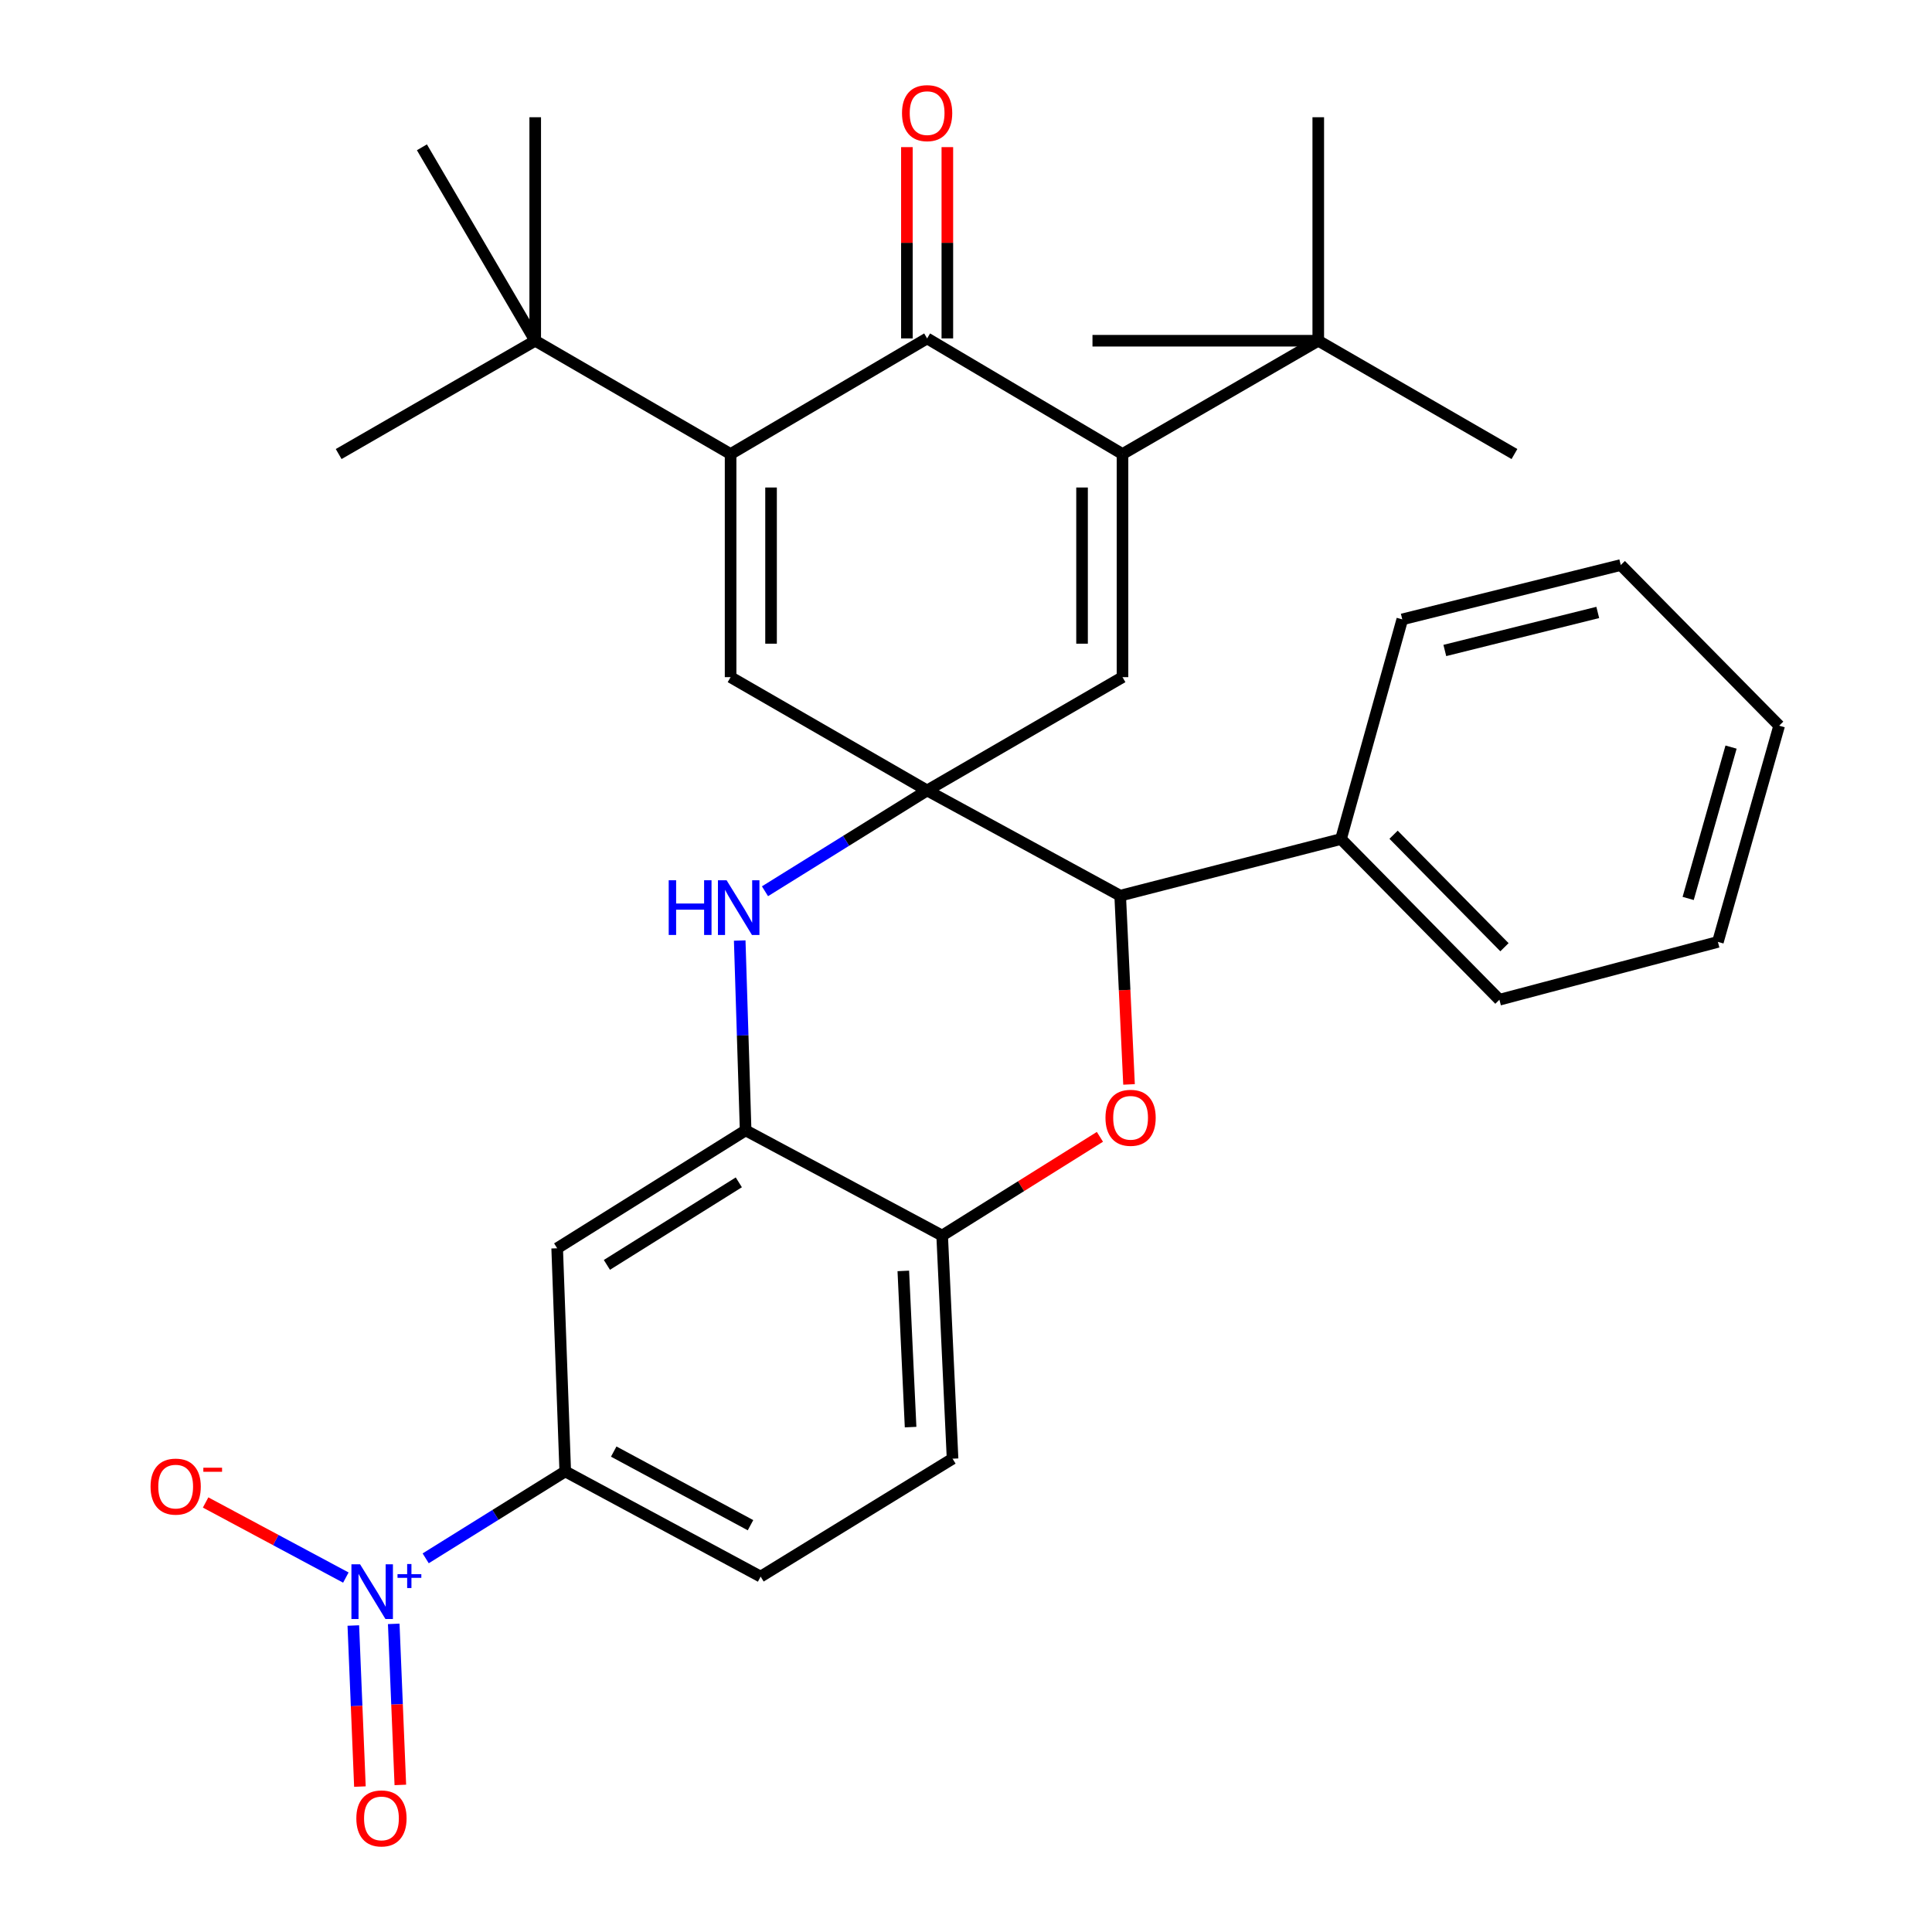 <?xml version='1.0' encoding='iso-8859-1'?>
<svg version='1.1' baseProfile='full'
              xmlns='http://www.w3.org/2000/svg'
                      xmlns:rdkit='http://www.rdkit.org/xml'
                      xmlns:xlink='http://www.w3.org/1999/xlink'
                  xml:space='preserve'
width='1000px' height='1000px' viewBox='0 0 1000 1000'>
<!-- END OF HEADER -->
<rect style='opacity:1.0;fill:#FFFFFF;stroke:none' width='1000' height='1000' x='0' y='0'> </rect>
<path class='bond-3' d='M 479.877,409.141 L 581.005,350.492' style='fill:none;fill-rule:evenodd;stroke:#000000;stroke-width:6px;stroke-linecap:butt;stroke-linejoin:miter;stroke-opacity:1' />
<path class='bond-4' d='M 479.877,409.141 L 378.155,350.492' style='fill:none;fill-rule:evenodd;stroke:#000000;stroke-width:6px;stroke-linecap:butt;stroke-linejoin:miter;stroke-opacity:1' />
<path class='bond-5' d='M 479.877,409.141 L 437.915,435.228' style='fill:none;fill-rule:evenodd;stroke:#000000;stroke-width:6px;stroke-linecap:butt;stroke-linejoin:miter;stroke-opacity:1' />
<path class='bond-5' d='M 437.915,435.228 L 395.954,461.316' style='fill:none;fill-rule:evenodd;stroke:#0000FF;stroke-width:6px;stroke-linecap:butt;stroke-linejoin:miter;stroke-opacity:1' />
<path class='bond-8' d='M 479.877,409.141 L 579.807,463.601' style='fill:none;fill-rule:evenodd;stroke:#000000;stroke-width:6px;stroke-linecap:butt;stroke-linejoin:miter;stroke-opacity:1' />
<path class='bond-0' d='M 581.005,235.01 L 581.005,350.492' style='fill:none;fill-rule:evenodd;stroke:#000000;stroke-width:6px;stroke-linecap:butt;stroke-linejoin:miter;stroke-opacity:1' />
<path class='bond-0' d='M 560.067,252.333 L 560.067,333.17' style='fill:none;fill-rule:evenodd;stroke:#000000;stroke-width:6px;stroke-linecap:butt;stroke-linejoin:miter;stroke-opacity:1' />
<path class='bond-14' d='M 581.005,235.01 L 682.331,176.362' style='fill:none;fill-rule:evenodd;stroke:#000000;stroke-width:6px;stroke-linecap:butt;stroke-linejoin:miter;stroke-opacity:1' />
<path class='bond-33' d='M 581.005,235.01 L 479.877,175.164' style='fill:none;fill-rule:evenodd;stroke:#000000;stroke-width:6px;stroke-linecap:butt;stroke-linejoin:miter;stroke-opacity:1' />
<path class='bond-1' d='M 378.155,235.01 L 378.155,350.492' style='fill:none;fill-rule:evenodd;stroke:#000000;stroke-width:6px;stroke-linecap:butt;stroke-linejoin:miter;stroke-opacity:1' />
<path class='bond-1' d='M 399.093,252.333 L 399.093,333.17' style='fill:none;fill-rule:evenodd;stroke:#000000;stroke-width:6px;stroke-linecap:butt;stroke-linejoin:miter;stroke-opacity:1' />
<path class='bond-2' d='M 378.155,235.01 L 479.877,175.164' style='fill:none;fill-rule:evenodd;stroke:#000000;stroke-width:6px;stroke-linecap:butt;stroke-linejoin:miter;stroke-opacity:1' />
<path class='bond-13' d='M 378.155,235.01 L 277.027,176.362' style='fill:none;fill-rule:evenodd;stroke:#000000;stroke-width:6px;stroke-linecap:butt;stroke-linejoin:miter;stroke-opacity:1' />
<path class='bond-17' d='M 490.345,175.164 L 490.345,125.657' style='fill:none;fill-rule:evenodd;stroke:#000000;stroke-width:6px;stroke-linecap:butt;stroke-linejoin:miter;stroke-opacity:1' />
<path class='bond-17' d='M 490.345,125.657 L 490.345,76.15' style='fill:none;fill-rule:evenodd;stroke:#FF0000;stroke-width:6px;stroke-linecap:butt;stroke-linejoin:miter;stroke-opacity:1' />
<path class='bond-17' d='M 469.408,175.164 L 469.408,125.657' style='fill:none;fill-rule:evenodd;stroke:#000000;stroke-width:6px;stroke-linecap:butt;stroke-linejoin:miter;stroke-opacity:1' />
<path class='bond-17' d='M 469.408,125.657 L 469.408,76.15' style='fill:none;fill-rule:evenodd;stroke:#FF0000;stroke-width:6px;stroke-linecap:butt;stroke-linejoin:miter;stroke-opacity:1' />
<path class='bond-9' d='M 382.874,486.822 L 384.406,535.948' style='fill:none;fill-rule:evenodd;stroke:#0000FF;stroke-width:6px;stroke-linecap:butt;stroke-linejoin:miter;stroke-opacity:1' />
<path class='bond-9' d='M 384.406,535.948 L 385.937,585.074' style='fill:none;fill-rule:evenodd;stroke:#000000;stroke-width:6px;stroke-linecap:butt;stroke-linejoin:miter;stroke-opacity:1' />
<path class='bond-6' d='M 220.335,806.591 L 256.451,784.095' style='fill:none;fill-rule:evenodd;stroke:#0000FF;stroke-width:6px;stroke-linecap:butt;stroke-linejoin:miter;stroke-opacity:1' />
<path class='bond-6' d='M 256.451,784.095 L 292.567,761.6' style='fill:none;fill-rule:evenodd;stroke:#000000;stroke-width:6px;stroke-linecap:butt;stroke-linejoin:miter;stroke-opacity:1' />
<path class='bond-15' d='M 179.013,816.548 L 142.719,797.114' style='fill:none;fill-rule:evenodd;stroke:#0000FF;stroke-width:6px;stroke-linecap:butt;stroke-linejoin:miter;stroke-opacity:1' />
<path class='bond-15' d='M 142.719,797.114 L 106.426,777.68' style='fill:none;fill-rule:evenodd;stroke:#FF0000;stroke-width:6px;stroke-linecap:butt;stroke-linejoin:miter;stroke-opacity:1' />
<path class='bond-16' d='M 182.878,841.366 L 184.585,883.047' style='fill:none;fill-rule:evenodd;stroke:#0000FF;stroke-width:6px;stroke-linecap:butt;stroke-linejoin:miter;stroke-opacity:1' />
<path class='bond-16' d='M 184.585,883.047 L 186.292,924.729' style='fill:none;fill-rule:evenodd;stroke:#FF0000;stroke-width:6px;stroke-linecap:butt;stroke-linejoin:miter;stroke-opacity:1' />
<path class='bond-16' d='M 203.798,840.509 L 205.505,882.191' style='fill:none;fill-rule:evenodd;stroke:#0000FF;stroke-width:6px;stroke-linecap:butt;stroke-linejoin:miter;stroke-opacity:1' />
<path class='bond-16' d='M 205.505,882.191 L 207.212,923.872' style='fill:none;fill-rule:evenodd;stroke:#FF0000;stroke-width:6px;stroke-linecap:butt;stroke-linejoin:miter;stroke-opacity:1' />
<path class='bond-7' d='M 584.386,561.295 L 582.096,512.448' style='fill:none;fill-rule:evenodd;stroke:#FF0000;stroke-width:6px;stroke-linecap:butt;stroke-linejoin:miter;stroke-opacity:1' />
<path class='bond-7' d='M 582.096,512.448 L 579.807,463.601' style='fill:none;fill-rule:evenodd;stroke:#000000;stroke-width:6px;stroke-linecap:butt;stroke-linejoin:miter;stroke-opacity:1' />
<path class='bond-10' d='M 569.316,588.425 L 528.487,613.974' style='fill:none;fill-rule:evenodd;stroke:#FF0000;stroke-width:6px;stroke-linecap:butt;stroke-linejoin:miter;stroke-opacity:1' />
<path class='bond-10' d='M 528.487,613.974 L 487.658,639.523' style='fill:none;fill-rule:evenodd;stroke:#000000;stroke-width:6px;stroke-linecap:butt;stroke-linejoin:miter;stroke-opacity:1' />
<path class='bond-18' d='M 579.807,463.601 L 694.102,434.277' style='fill:none;fill-rule:evenodd;stroke:#000000;stroke-width:6px;stroke-linecap:butt;stroke-linejoin:miter;stroke-opacity:1' />
<path class='bond-12' d='M 385.937,585.074 L 288.392,646.107' style='fill:none;fill-rule:evenodd;stroke:#000000;stroke-width:6px;stroke-linecap:butt;stroke-linejoin:miter;stroke-opacity:1' />
<path class='bond-12' d='M 382.411,611.978 L 314.129,654.701' style='fill:none;fill-rule:evenodd;stroke:#000000;stroke-width:6px;stroke-linecap:butt;stroke-linejoin:miter;stroke-opacity:1' />
<path class='bond-32' d='M 385.937,585.074 L 487.658,639.523' style='fill:none;fill-rule:evenodd;stroke:#000000;stroke-width:6px;stroke-linecap:butt;stroke-linejoin:miter;stroke-opacity:1' />
<path class='bond-19' d='M 487.658,639.523 L 493.044,755.016' style='fill:none;fill-rule:evenodd;stroke:#000000;stroke-width:6px;stroke-linecap:butt;stroke-linejoin:miter;stroke-opacity:1' />
<path class='bond-19' d='M 467.551,657.822 L 471.321,738.668' style='fill:none;fill-rule:evenodd;stroke:#000000;stroke-width:6px;stroke-linecap:butt;stroke-linejoin:miter;stroke-opacity:1' />
<path class='bond-11' d='M 292.567,761.6 L 288.392,646.107' style='fill:none;fill-rule:evenodd;stroke:#000000;stroke-width:6px;stroke-linecap:butt;stroke-linejoin:miter;stroke-opacity:1' />
<path class='bond-35' d='M 292.567,761.6 L 393.707,816.049' style='fill:none;fill-rule:evenodd;stroke:#000000;stroke-width:6px;stroke-linecap:butt;stroke-linejoin:miter;stroke-opacity:1' />
<path class='bond-35' d='M 317.663,751.332 L 388.461,789.446' style='fill:none;fill-rule:evenodd;stroke:#000000;stroke-width:6px;stroke-linecap:butt;stroke-linejoin:miter;stroke-opacity:1' />
<path class='bond-23' d='M 277.027,176.362 L 277.027,60.682' style='fill:none;fill-rule:evenodd;stroke:#000000;stroke-width:6px;stroke-linecap:butt;stroke-linejoin:miter;stroke-opacity:1' />
<path class='bond-24' d='M 277.027,176.362 L 175.294,235.01' style='fill:none;fill-rule:evenodd;stroke:#000000;stroke-width:6px;stroke-linecap:butt;stroke-linejoin:miter;stroke-opacity:1' />
<path class='bond-25' d='M 277.027,176.362 L 218.379,76.246' style='fill:none;fill-rule:evenodd;stroke:#000000;stroke-width:6px;stroke-linecap:butt;stroke-linejoin:miter;stroke-opacity:1' />
<path class='bond-21' d='M 682.331,176.362 L 682.331,60.682' style='fill:none;fill-rule:evenodd;stroke:#000000;stroke-width:6px;stroke-linecap:butt;stroke-linejoin:miter;stroke-opacity:1' />
<path class='bond-22' d='M 682.331,176.362 L 565.465,176.362' style='fill:none;fill-rule:evenodd;stroke:#000000;stroke-width:6px;stroke-linecap:butt;stroke-linejoin:miter;stroke-opacity:1' />
<path class='bond-26' d='M 682.331,176.362 L 783.878,235.01' style='fill:none;fill-rule:evenodd;stroke:#000000;stroke-width:6px;stroke-linecap:butt;stroke-linejoin:miter;stroke-opacity:1' />
<path class='bond-27' d='M 694.102,434.277 L 776.096,517.457' style='fill:none;fill-rule:evenodd;stroke:#000000;stroke-width:6px;stroke-linecap:butt;stroke-linejoin:miter;stroke-opacity:1' />
<path class='bond-27' d='M 721.312,432.056 L 778.708,490.282' style='fill:none;fill-rule:evenodd;stroke:#000000;stroke-width:6px;stroke-linecap:butt;stroke-linejoin:miter;stroke-opacity:1' />
<path class='bond-28' d='M 694.102,434.277 L 725.822,320.587' style='fill:none;fill-rule:evenodd;stroke:#000000;stroke-width:6px;stroke-linecap:butt;stroke-linejoin:miter;stroke-opacity:1' />
<path class='bond-20' d='M 493.044,755.016 L 393.707,816.049' style='fill:none;fill-rule:evenodd;stroke:#000000;stroke-width:6px;stroke-linecap:butt;stroke-linejoin:miter;stroke-opacity:1' />
<path class='bond-29' d='M 776.096,517.457 L 889.182,487.528' style='fill:none;fill-rule:evenodd;stroke:#000000;stroke-width:6px;stroke-linecap:butt;stroke-linejoin:miter;stroke-opacity:1' />
<path class='bond-30' d='M 725.822,320.587 L 838.908,292.461' style='fill:none;fill-rule:evenodd;stroke:#000000;stroke-width:6px;stroke-linecap:butt;stroke-linejoin:miter;stroke-opacity:1' />
<path class='bond-30' d='M 747.839,336.686 L 826.999,316.998' style='fill:none;fill-rule:evenodd;stroke:#000000;stroke-width:6px;stroke-linecap:butt;stroke-linejoin:miter;stroke-opacity:1' />
<path class='bond-34' d='M 889.182,487.528 L 920.89,375.617' style='fill:none;fill-rule:evenodd;stroke:#000000;stroke-width:6px;stroke-linecap:butt;stroke-linejoin:miter;stroke-opacity:1' />
<path class='bond-34' d='M 873.793,465.034 L 895.989,386.696' style='fill:none;fill-rule:evenodd;stroke:#000000;stroke-width:6px;stroke-linecap:butt;stroke-linejoin:miter;stroke-opacity:1' />
<path class='bond-31' d='M 838.908,292.461 L 920.89,375.617' style='fill:none;fill-rule:evenodd;stroke:#000000;stroke-width:6px;stroke-linecap:butt;stroke-linejoin:miter;stroke-opacity:1' />
<path  class='atom-6' d='M 346.123 455.618
L 349.963 455.618
L 349.963 467.658
L 364.443 467.658
L 364.443 455.618
L 368.283 455.618
L 368.283 483.938
L 364.443 483.938
L 364.443 470.858
L 349.963 470.858
L 349.963 483.938
L 346.123 483.938
L 346.123 455.618
' fill='#0000FF'/>
<path  class='atom-6' d='M 376.083 455.618
L 385.363 470.618
Q 386.283 472.098, 387.763 474.778
Q 389.243 477.458, 389.323 477.618
L 389.323 455.618
L 393.083 455.618
L 393.083 483.938
L 389.203 483.938
L 379.243 467.538
Q 378.083 465.618, 376.843 463.418
Q 375.643 461.218, 375.283 460.538
L 375.283 483.938
L 371.603 483.938
L 371.603 455.618
L 376.083 455.618
' fill='#0000FF'/>
<path  class='atom-7' d='M 186.377 809.683
L 195.657 824.683
Q 196.577 826.163, 198.057 828.843
Q 199.537 831.523, 199.617 831.683
L 199.617 809.683
L 203.377 809.683
L 203.377 838.003
L 199.497 838.003
L 189.537 821.603
Q 188.377 819.683, 187.137 817.483
Q 185.937 815.283, 185.577 814.603
L 185.577 838.003
L 181.897 838.003
L 181.897 809.683
L 186.377 809.683
' fill='#0000FF'/>
<path  class='atom-7' d='M 205.753 814.788
L 210.743 814.788
L 210.743 809.534
L 212.961 809.534
L 212.961 814.788
L 218.082 814.788
L 218.082 816.688
L 212.961 816.688
L 212.961 821.968
L 210.743 821.968
L 210.743 816.688
L 205.753 816.688
L 205.753 814.788
' fill='#0000FF'/>
<path  class='atom-8' d='M 572.192 578.57
Q 572.192 571.77, 575.552 567.97
Q 578.912 564.17, 585.192 564.17
Q 591.472 564.17, 594.832 567.97
Q 598.192 571.77, 598.192 578.57
Q 598.192 585.45, 594.792 589.37
Q 591.392 593.25, 585.192 593.25
Q 578.952 593.25, 575.552 589.37
Q 572.192 585.49, 572.192 578.57
M 585.192 590.05
Q 589.512 590.05, 591.832 587.17
Q 594.192 584.25, 594.192 578.57
Q 594.192 573.01, 591.832 570.21
Q 589.512 567.37, 585.192 567.37
Q 580.872 567.37, 578.512 570.17
Q 576.192 572.97, 576.192 578.57
Q 576.192 584.29, 578.512 587.17
Q 580.872 590.05, 585.192 590.05
' fill='#FF0000'/>
<path  class='atom-16' d='M 77.928 769.462
Q 77.928 762.662, 81.288 758.862
Q 84.648 755.062, 90.928 755.062
Q 97.208 755.062, 100.568 758.862
Q 103.928 762.662, 103.928 769.462
Q 103.928 776.342, 100.528 780.262
Q 97.128 784.142, 90.928 784.142
Q 84.688 784.142, 81.288 780.262
Q 77.928 776.382, 77.928 769.462
M 90.928 780.942
Q 95.248 780.942, 97.568 778.062
Q 99.928 775.142, 99.928 769.462
Q 99.928 763.902, 97.568 761.102
Q 95.248 758.262, 90.928 758.262
Q 86.608 758.262, 84.248 761.062
Q 81.928 763.862, 81.928 769.462
Q 81.928 775.182, 84.248 778.062
Q 86.608 780.942, 90.928 780.942
' fill='#FF0000'/>
<path  class='atom-16' d='M 105.248 759.684
L 114.937 759.684
L 114.937 761.796
L 105.248 761.796
L 105.248 759.684
' fill='#FF0000'/>
<path  class='atom-17' d='M 184.441 941.208
Q 184.441 934.408, 187.801 930.608
Q 191.161 926.808, 197.441 926.808
Q 203.721 926.808, 207.081 930.608
Q 210.441 934.408, 210.441 941.208
Q 210.441 948.088, 207.041 952.008
Q 203.641 955.888, 197.441 955.888
Q 191.201 955.888, 187.801 952.008
Q 184.441 948.128, 184.441 941.208
M 197.441 952.688
Q 201.761 952.688, 204.081 949.808
Q 206.441 946.888, 206.441 941.208
Q 206.441 935.648, 204.081 932.848
Q 201.761 930.008, 197.441 930.008
Q 193.121 930.008, 190.761 932.808
Q 188.441 935.608, 188.441 941.208
Q 188.441 946.928, 190.761 949.808
Q 193.121 952.688, 197.441 952.688
' fill='#FF0000'/>
<path  class='atom-18' d='M 466.877 58.552
Q 466.877 51.752, 470.237 47.952
Q 473.597 44.152, 479.877 44.152
Q 486.157 44.152, 489.517 47.952
Q 492.877 51.752, 492.877 58.552
Q 492.877 65.432, 489.477 69.352
Q 486.077 73.232, 479.877 73.232
Q 473.637 73.232, 470.237 69.352
Q 466.877 65.472, 466.877 58.552
M 479.877 70.032
Q 484.197 70.032, 486.517 67.152
Q 488.877 64.232, 488.877 58.552
Q 488.877 52.992, 486.517 50.192
Q 484.197 47.352, 479.877 47.352
Q 475.557 47.352, 473.197 50.152
Q 470.877 52.952, 470.877 58.552
Q 470.877 64.272, 473.197 67.152
Q 475.557 70.032, 479.877 70.032
' fill='#FF0000'/>
</svg>
